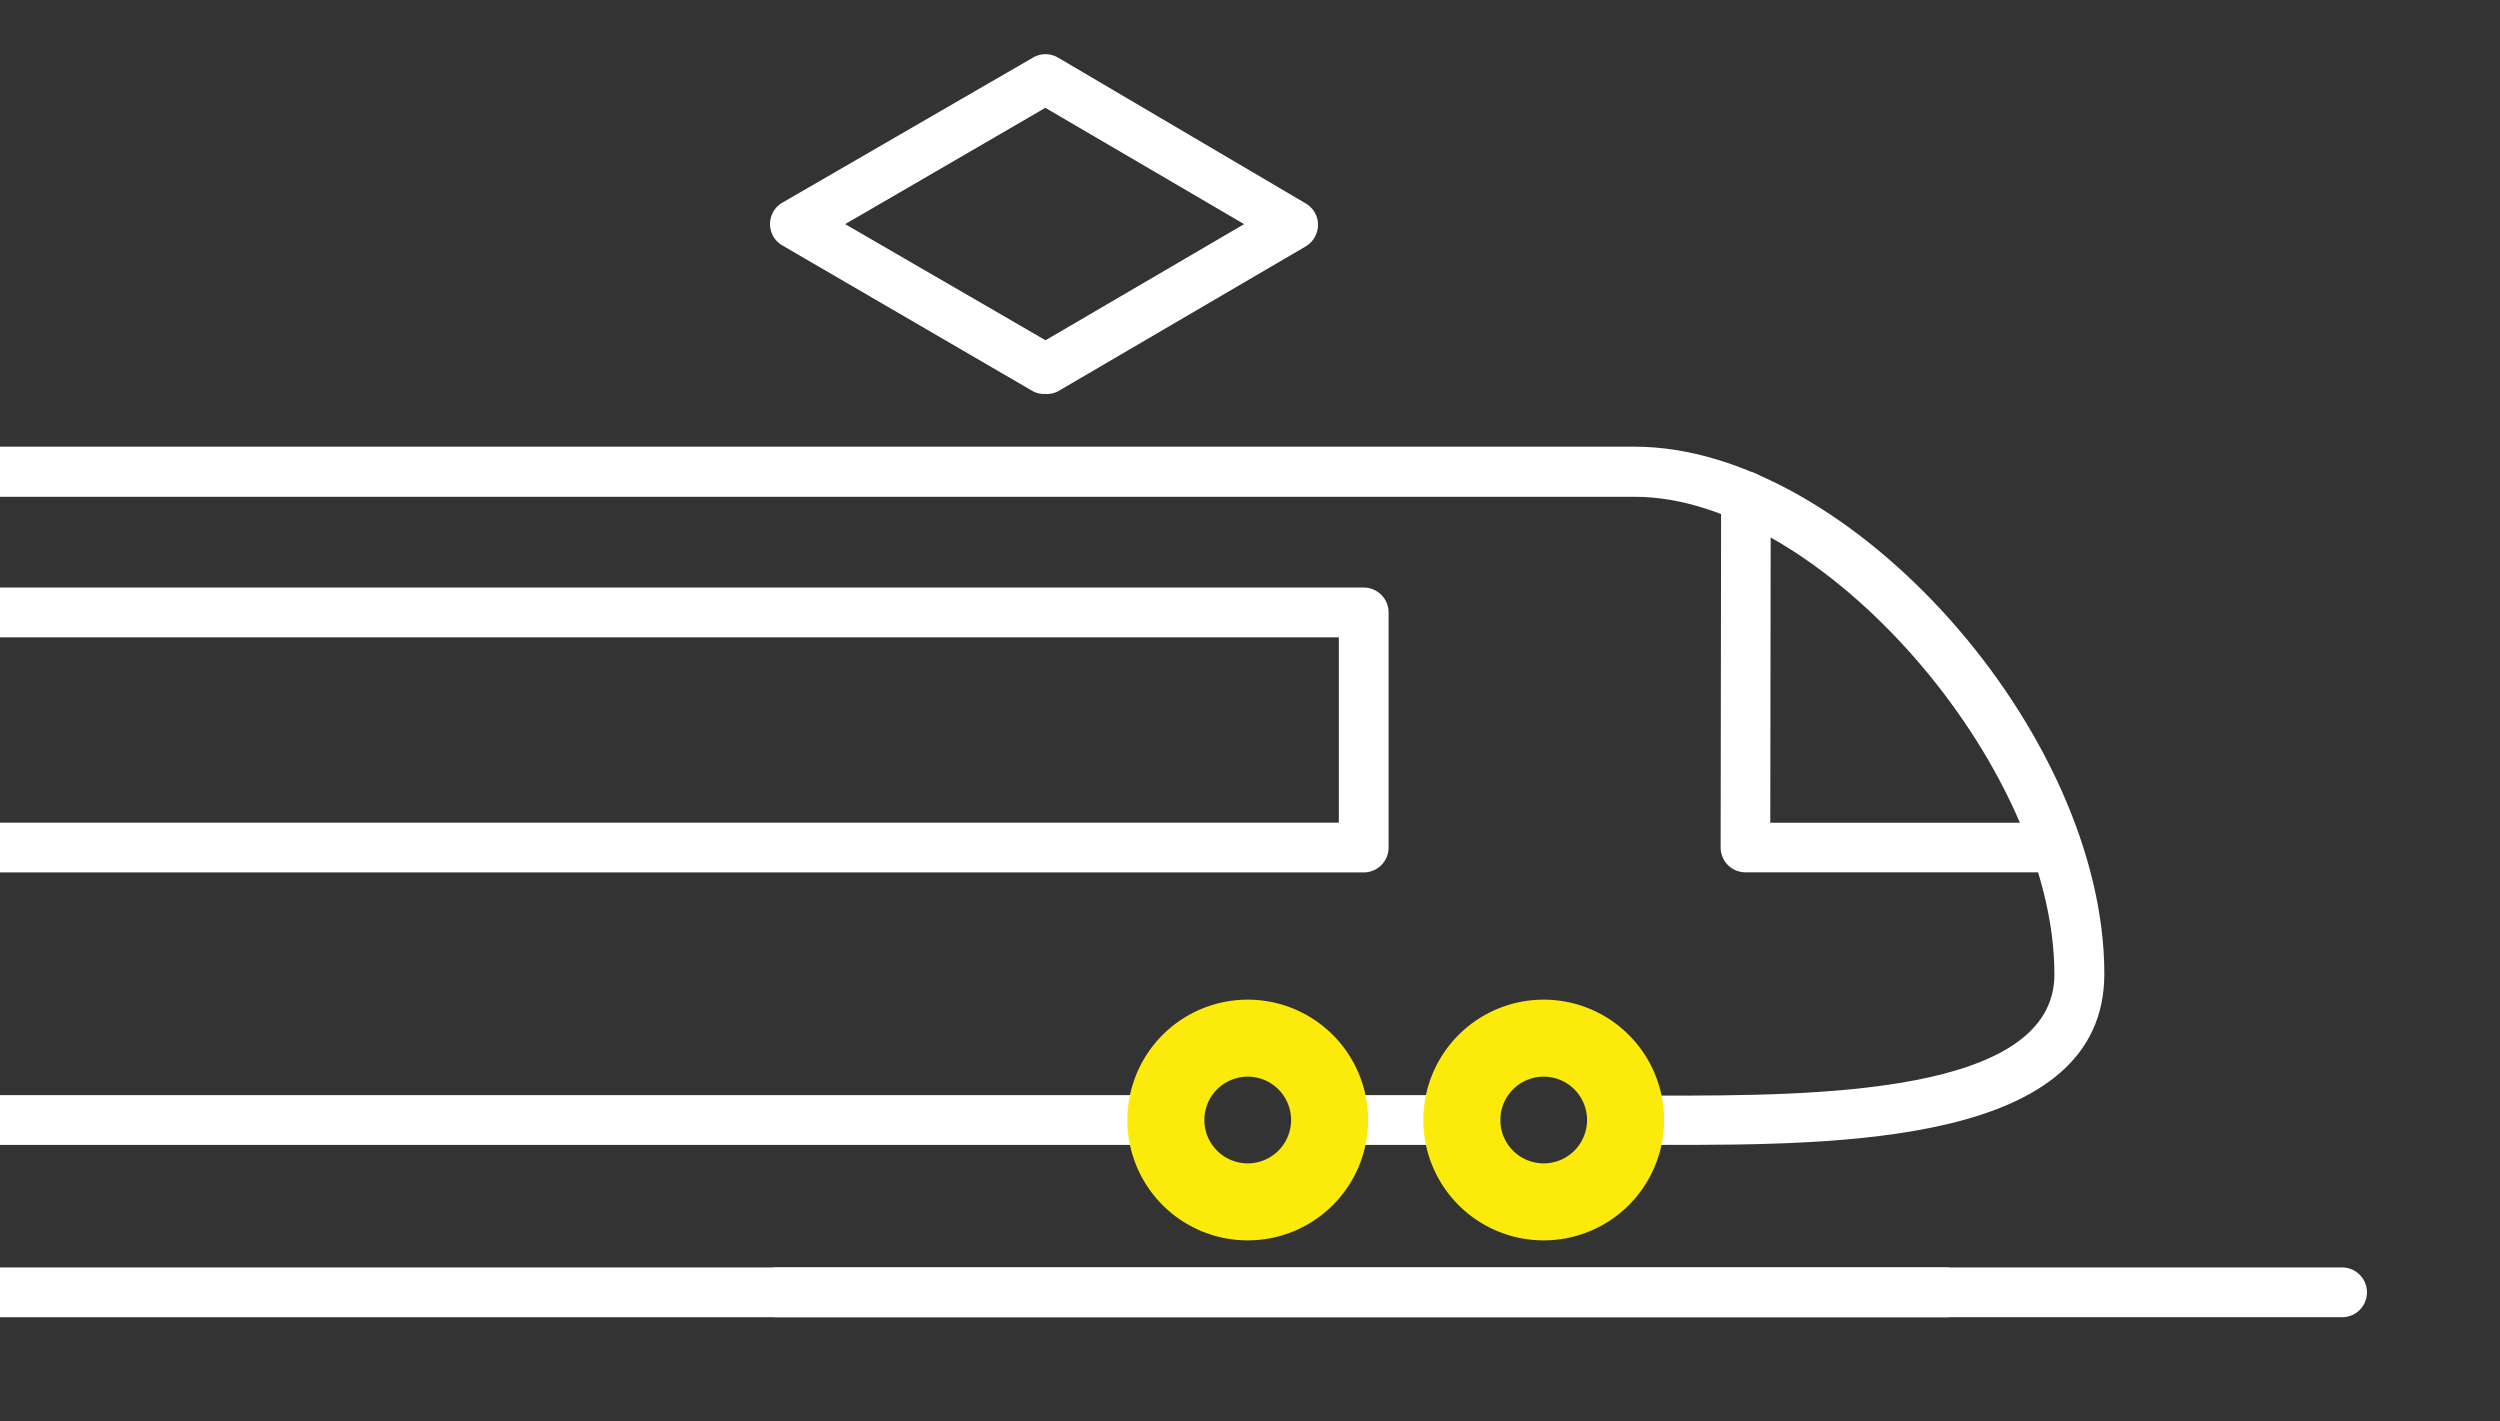 <?xml version="1.0" encoding="UTF-8"?>
<svg xmlns="http://www.w3.org/2000/svg" id="b974f7fa-69ea-4af0-82df-84a4a4d8087a" data-name="Ebene 1" width="159.73" height="90.8" viewBox="0 0 159.73 90.8">
  <rect x="0" y="0" width="159.73" height="90.8" fill="#333333" stroke="none"/>
  <defs>
    <style>
      .a50557cd-28ca-4c0d-a0b4-3c2e749eed83 {
        fill: #fff;
      }

      .b6e1fea4-62ea-471e-9810-a60840f37be1 {
        fill: none;
        stroke: #fff;
        stroke-linecap: round;
        stroke-linejoin: round;
        stroke-width: 3.17px;
      }

      .fa8b083c-ffb6-4345-ade1-7bb91d42d3c1 {
        fill: #fcea0b;
      }
    </style>
  </defs>
  <path class="a50557cd-28ca-4c0d-a0b4-3c2e749eed83" d="M106.32,73.15H104.2V70h2.12c9.33,0,24.94,0,24.94-7.74,0-13.41-15-30.52-26.81-30.52H-.28V28.54H104.45c13.73,0,30,18.26,30,33.69C134.44,73.15,117.52,73.15,106.32,73.15Z"></path>
  <polyline class="b6e1fea4-62ea-471e-9810-a60840f37be1" points="111.55 31.71 111.52 54.15 131.38 54.15"></polyline>
  <path class="a50557cd-28ca-4c0d-a0b4-3c2e749eed83" d="M87.13,55.74H-.28V52.56H85.54V40.72H-.28V37.54H87.13a1.59,1.59,0,0,1,1.59,1.59v15A1.59,1.59,0,0,1,87.13,55.74Z"></path>
  <path class="a50557cd-28ca-4c0d-a0b4-3c2e749eed83" d="M149.64,84.16h-100a1.59,1.59,0,0,1,0-3.18h100a1.59,1.59,0,1,1,0,3.18Z"></path>
  <rect class="a50557cd-28ca-4c0d-a0b4-3c2e749eed83" x="-0.28" y="80.98" width="124.79" height="3.18"></rect>
  <path class="a50557cd-28ca-4c0d-a0b4-3c2e749eed83" d="M66.8,25.17A1.53,1.53,0,0,1,66,25L50,15.69a1.58,1.58,0,0,1,0-2.75L66,3.68a1.58,1.58,0,0,1,1.6,0L83.43,13a1.58,1.58,0,0,1,.78,1.37,1.61,1.61,0,0,1-.78,1.37L67.6,25A1.53,1.53,0,0,1,66.8,25.17ZM54,14.32l12.8,7.42,12.69-7.42L66.79,6.89Z"></path>
  <rect class="a50557cd-28ca-4c0d-a0b4-3c2e749eed83" x="-0.28" y="69.97" width="74.13" height="3.18"></rect>
  <rect class="a50557cd-28ca-4c0d-a0b4-3c2e749eed83" x="85.95" y="69.97" width="6.95" height="3.18"></rect>
  <g>
    <path class="fa8b083c-ffb6-4345-ade1-7bb91d42d3c1" d="M98.63,74.33a2.77,2.77,0,1,1,2.77-2.77,2.77,2.77,0,0,1-2.77,2.77m0-10.46a7.69,7.69,0,1,0,7.69,7.69,7.69,7.69,0,0,0-7.69-7.69"></path>
    <path class="fa8b083c-ffb6-4345-ade1-7bb91d42d3c1" d="M79.72,74.33a2.77,2.77,0,1,1,2.77-2.77,2.77,2.77,0,0,1-2.77,2.77m0-10.46a7.69,7.69,0,1,0,7.69,7.69,7.69,7.69,0,0,0-7.69-7.69"></path>
  </g>
</svg>
